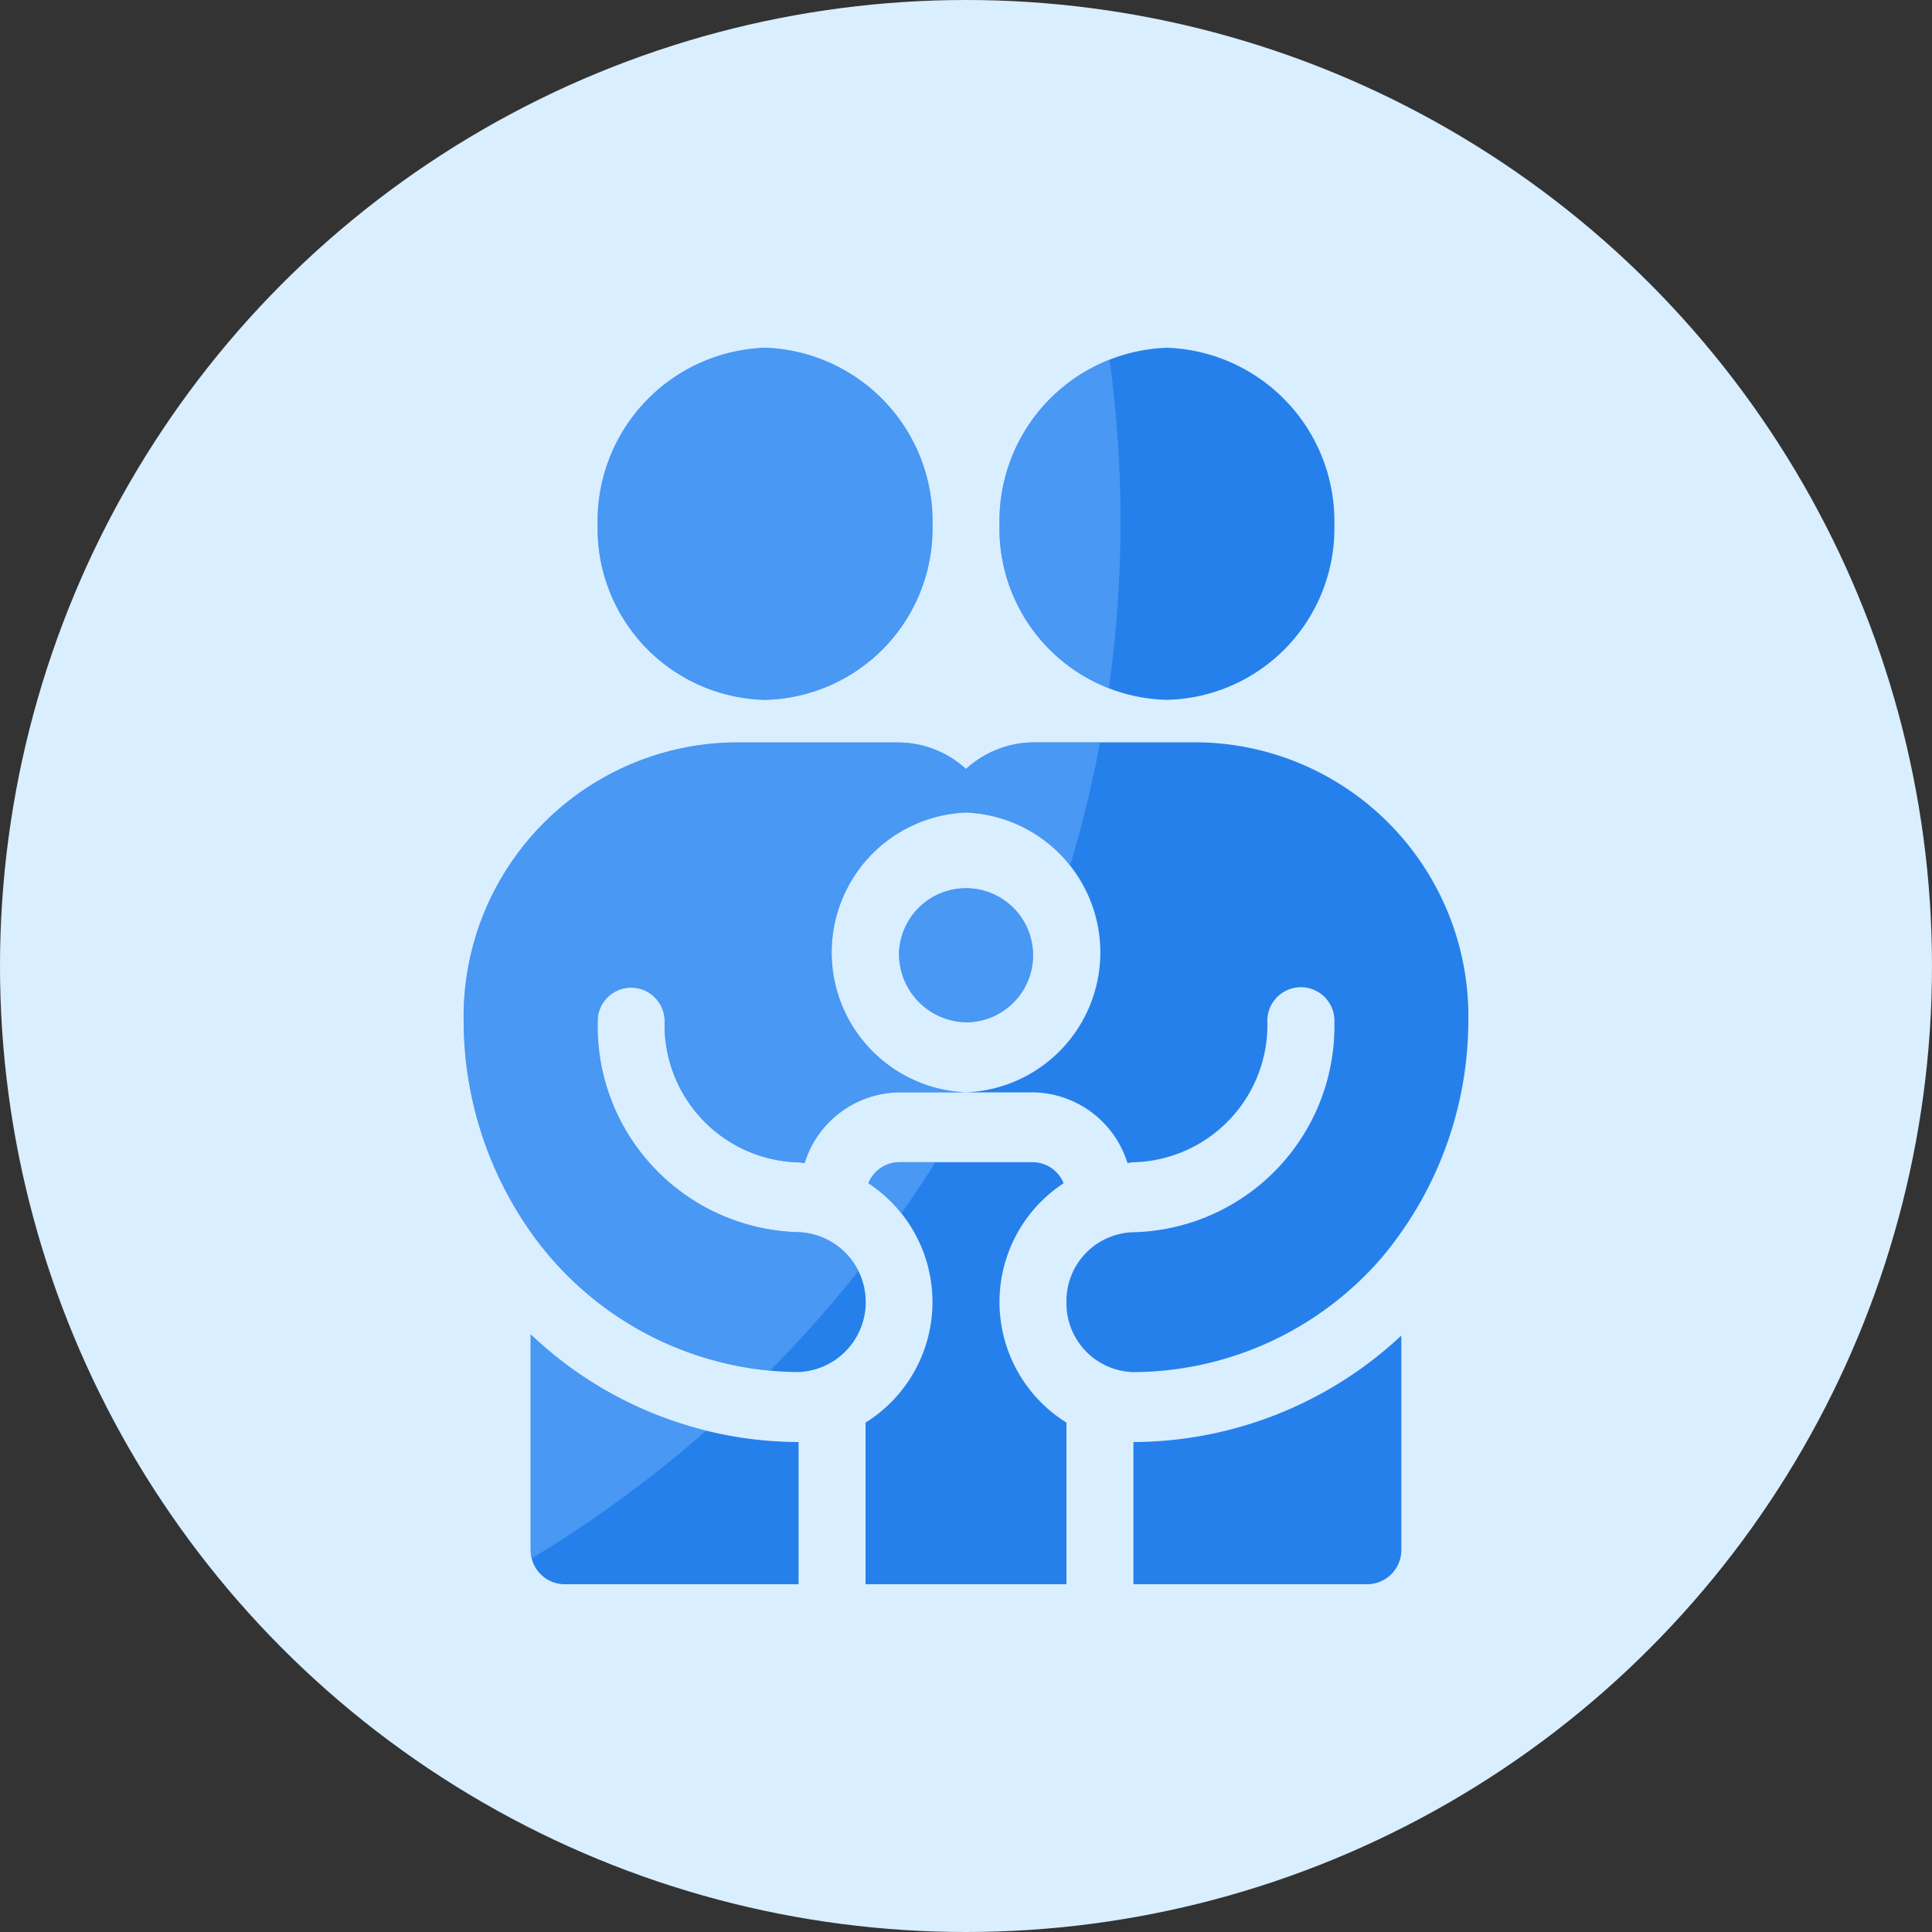 <svg xmlns="http://www.w3.org/2000/svg" xmlns:xlink="http://www.w3.org/1999/xlink" width="50" height="50" viewBox="0 0 50 50">
  <rect x="0" y="0" width="50" height="50" fill="#333333" stroke="none"/>
  <defs>
    <clipPath id="clip-path">
      <path id="Union_4" data-name="Union 4" d="M17.333,32V28.32a10.2,10.2,0,0,0,6.933-2.756V31.1a.886.886,0,0,1-.867.9ZM10.4,32V27.817a3.678,3.678,0,0,0,.074-6.195.865.865,0,0,1,.793-.544h3.466a.865.865,0,0,1,.793.544,3.677,3.677,0,0,0,.074,6.195V32ZM2.6,32a.885.885,0,0,1-.867-.9V25.531A10.088,10.088,0,0,0,8.667,28.32V32Zm13-7.3a1.778,1.778,0,0,1,1.734-1.81,5.335,5.335,0,0,0,5.2-5.431.868.868,0,1,0-1.734,0,3.557,3.557,0,0,1-3.466,3.621c-.053,0-.1.018-.156.018a2.6,2.6,0,0,0-2.444-1.828H13a3.624,3.624,0,0,0,0-7.242,3.624,3.624,0,0,0,0,7.242H11.267A2.6,2.6,0,0,0,8.823,21.1c-.052,0-.1-.018-.156-.018A3.557,3.557,0,0,1,5.2,17.457a.867.867,0,1,0-1.733,0,5.334,5.334,0,0,0,5.2,5.431,1.812,1.812,0,0,1,0,3.621,8.55,8.55,0,0,1-6.783-3.418A9.509,9.509,0,0,1,0,17.457a7.1,7.1,0,0,1,6.933-7.242h4.334A2.621,2.621,0,0,1,13,10.9a2.624,2.624,0,0,1,1.734-.688h4.334A7.091,7.091,0,0,1,26,17.457a9.545,9.545,0,0,1-2.273,6.128,8.535,8.535,0,0,1-6.394,2.925A1.779,1.779,0,0,1,15.6,24.7Zm-4.333-9.052A1.735,1.735,0,1,1,13,17.457,1.772,1.772,0,0,1,11.267,15.646Zm2.6-11.06A4.492,4.492,0,0,1,18.2,0a4.492,4.492,0,0,1,4.333,4.586A4.437,4.437,0,0,1,18.2,9.112,4.438,4.438,0,0,1,13.866,4.586Zm-10.4,0A4.491,4.491,0,0,1,7.8,0a4.491,4.491,0,0,1,4.333,4.586A4.437,4.437,0,0,1,7.8,9.112,4.437,4.437,0,0,1,3.467,4.586Z" transform="translate(-0.148 0.273)" fill="#2680eb"/>
    </clipPath>
  </defs>
  <g id="icon-role-orang-tua" transform="translate(-235 -276)">
    <circle id="Ellipse_1" data-name="Ellipse 1" cx="25" cy="25" r="25" transform="translate(235 276)" fill="#d9eeff"/>
    <path id="Union_1" data-name="Union 1" d="M17.333,32V28.32a10.2,10.2,0,0,0,6.933-2.756V31.1a.886.886,0,0,1-.867.9ZM10.4,32V27.817a3.678,3.678,0,0,0,.074-6.195.865.865,0,0,1,.793-.544h3.466a.865.865,0,0,1,.793.544,3.677,3.677,0,0,0,.074,6.195V32ZM2.6,32a.885.885,0,0,1-.867-.9V25.531A10.088,10.088,0,0,0,8.667,28.32V32Zm13-7.3a1.778,1.778,0,0,1,1.734-1.81,5.335,5.335,0,0,0,5.2-5.431.868.868,0,1,0-1.734,0,3.557,3.557,0,0,1-3.466,3.621c-.053,0-.1.018-.156.018a2.6,2.6,0,0,0-2.444-1.828H13a3.624,3.624,0,0,0,0-7.242,3.624,3.624,0,0,0,0,7.242H11.267A2.6,2.6,0,0,0,8.823,21.1c-.052,0-.1-.018-.156-.018A3.557,3.557,0,0,1,5.2,17.457a.867.867,0,1,0-1.733,0,5.334,5.334,0,0,0,5.2,5.431,1.812,1.812,0,0,1,0,3.621,8.55,8.55,0,0,1-6.783-3.418A9.509,9.509,0,0,1,0,17.457a7.1,7.1,0,0,1,6.933-7.242h4.334A2.621,2.621,0,0,1,13,10.9a2.624,2.624,0,0,1,1.734-.688h4.334A7.091,7.091,0,0,1,26,17.457a9.545,9.545,0,0,1-2.273,6.128,8.535,8.535,0,0,1-6.394,2.925A1.779,1.779,0,0,1,15.6,24.7Zm-4.333-9.052A1.735,1.735,0,1,1,13,17.457,1.772,1.772,0,0,1,11.267,15.646Zm2.6-11.06A4.492,4.492,0,0,1,18.2,0a4.492,4.492,0,0,1,4.333,4.586A4.437,4.437,0,0,1,18.2,9.112,4.438,4.438,0,0,1,13.866,4.586Zm-10.4,0A4.491,4.491,0,0,1,7.8,0a4.491,4.491,0,0,1,4.333,4.586A4.437,4.437,0,0,1,7.8,9.112,4.437,4.437,0,0,1,3.467,4.586Z" transform="translate(247 285)" fill="#2680eb"/>
    <g id="Mask_Group_6" data-name="Mask Group 6" transform="translate(247.148 284.726)" clip-path="url(#clip-path)">
      <ellipse id="Ellipse_87" data-name="Ellipse 87" cx="32" cy="31.5" rx="32" ry="31.5" transform="translate(-47.148 -26.727)" fill="#6bb1fe" opacity="0.5"/>
    </g>
  </g>
</svg>
